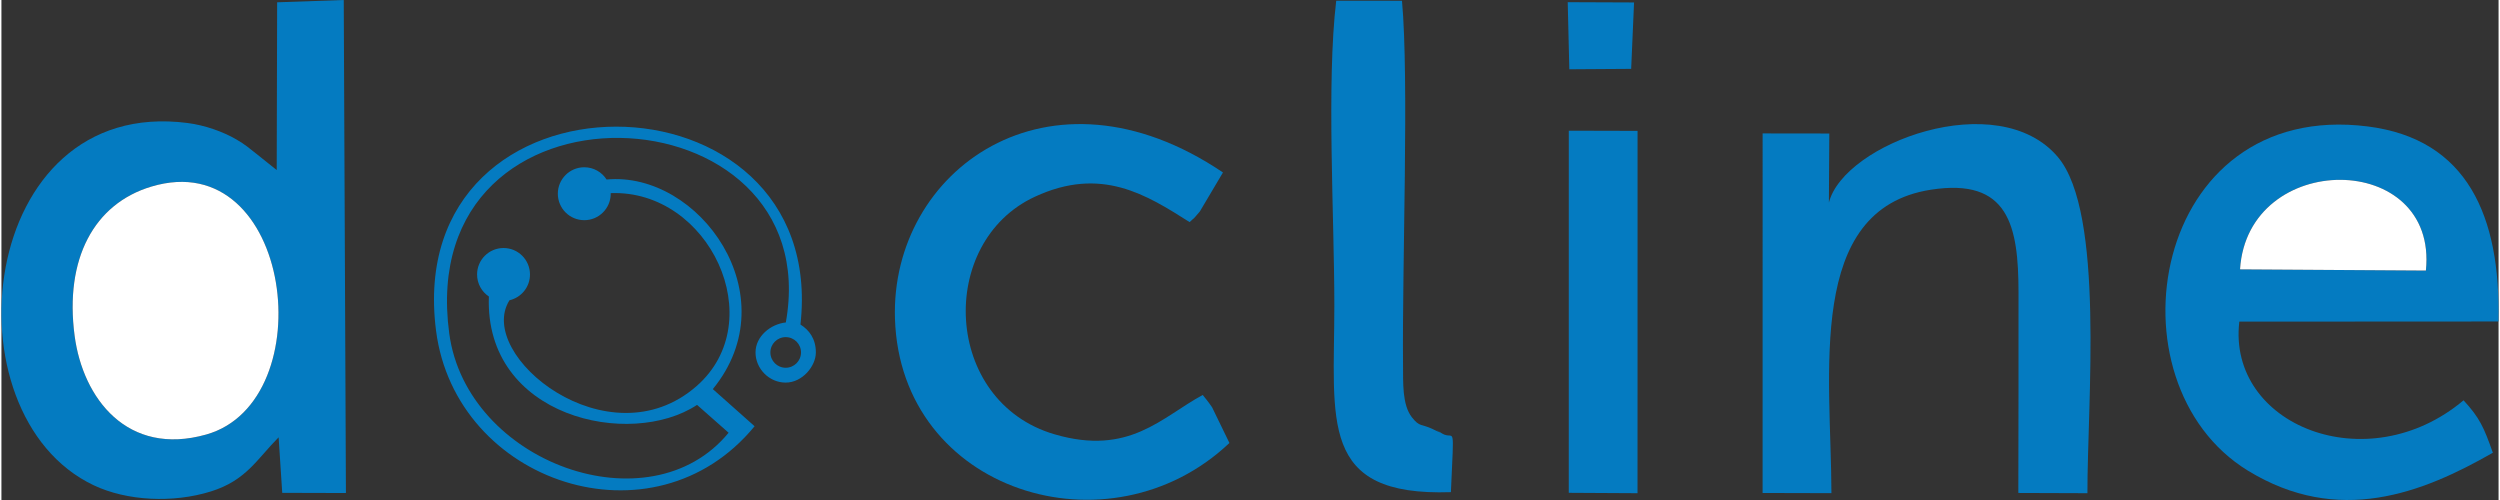 <?xml version="1.0" encoding="UTF-8"?>
<!DOCTYPE svg PUBLIC "-//W3C//DTD SVG 1.1//EN" "http://www.w3.org/Graphics/SVG/1.1/DTD/svg11.dtd">
<!-- Creator: CorelDRAW X8 -->
<svg xmlns="http://www.w3.org/2000/svg" xml:space="preserve" width="150px" height="30px" version="1.1" style="shape-rendering:geometricPrecision; text-rendering:geometricPrecision; image-rendering:optimizeQuality; fill-rule:evenodd; clip-rule:evenodd"
viewBox="0 0 42359443 8481629"
 xmlns:xlink="http://www.w3.org/1999/xlink">
 <rect x="0" y="0" width="42359443" height="8481629" fill="#333333" stroke="none"/>
 <defs>
  <style type="text/css">
   <![CDATA[
    .fil0 {fill:#047BC1}
    .fil1 {fill:white}
   ]]>
  </style>
 </defs>
 <g id="Capa_x0020_1">
  <path class="fil0" d="M2542142 3165439c2400323,-720955 2922933,3642626 932169,4205359 -1335167,377259 -2092964,-609417 -2233269,-1677601 -171091,-1301605 328303,-2235541 1301100,-2527758zm1768951 -567024c-105986,-83527 -170839,-142576 -323004,-231402 -230392,-134501 -536741,-242253 -829211,-280357 -3572727,-463309 -4131423,4945745 -1591552,6146159 562229,265469 1343242,304583 1986727,103210 599071,-187746 778490,-546078 1147925,-917785l61321 942010 1080296 3028 -36842 -8363278 -1129757 39114 -7318 2845463 -358585 -286162z"/>
  <path class="fil0" d="M37973907 4569244c128193,-2032149 3364036,-2024074 3152822,20440l-3152822 -20440zm3791764 2221409c-1635965,1376552 -4010296,420158 -3803876,-1334662l4395629 -2524c40123,-1787877 -527152,-3095791 -2218886,-3308771 -3681740,-463814 -4466286,4348693 -2030382,5839305 1533259,938730 2954981,383063 4154386,-304330 -153680,-433280 -220804,-588221 -496871,-889018z"/>
  <path class="fil0" d="M31042697 8365550c-5299,-2032906 -441355,-4813011 1683658,-5146866 1325326,-208186 1488594,613203 1489856,1738417 1009,1136318 -757,2273140 -3028,3405168l1171898 4038c-3028,-1517614 296760,-4758000 -501161,-5702282 -1019481,-1206217 -3629756,-230392 -3884374,772939l7065 -1172151 -1131270 -1514 -253 6099222 1167609 3029z"/>
  <path class="fil0" d="M20830726 7514384l-294237 -605633c-65357,-95639 -118098,-159230 -158726,-208690 -696982,375492 -1244574,1039668 -2515393,666700 -1891339,-554911 -1997073,-3257545 -332088,-4029474 1128747,-523368 1894872,-31291 2625416,430503 103967,-101948 22711,-3532 173362,-180680l392147 -661401c-2957505,-1998334 -5643737,-28263 -5563995,2481326 93368,2944383 3644393,4030989 5673514,2107349z"/>
  <path class="fil1" d="M2542142 3165439c-972797,292217 -1472191,1226153 -1301100,2527758 140305,1068184 898102,2054860 2233269,1677601 1990764,-562733 1468154,-4926314 -932169,-4205359z"/>
  <path class="fil0" d="M22642324 12113c-166802,1395225 -31544,3680730 -31796,5171595 -252,1953670 -273292,3240891 1977137,3164682 54507,-1254164 65863,-864036 -150398,-995508 -265722,-161502 176642,89078 -156455,-73181 -196831,-95639 -221056,-29777 -355305,-201877 -167306,-214747 -146866,-592258 -149894,-890785 -15898,-1683405 103462,-4835469 -17664,-6173917l-1115625 -1009z"/>
  <polygon class="fil0" points="26587009,8359746 27753356,8366307 27754113,2220147 26587514,2217119 "/>
  <path class="fil1" d="M37973907 4569244l3152822 20440c211214,-2044514 -3024629,-2052589 -3152822,-20440z"/>
  <polygon class="fil0" points="27645604,1168113 27694559,41637 26569345,37095 26596346,1175179 "/>
  <path class="fil0" d="M8517210 4207126c247805,0 448673,200868 448673,448925 0,212981 -148380,391390 -347734,437317 -587211,930151 1677601,2764207 3172756,1457051 1266529,-1107550 212729,-3337035 -1455536,-3274453l252 10094c0,248057 -200868,448925 -448672,448925 -247805,0 -448673,-200868 -448673,-448925 0,-247804 200868,-448672 448673,-448672 159230,0 298778,82769 378520,207681 1569597,-145856 3099324,1971081 1802009,3555315 236196,209952 472393,419905 708589,629857 -1713435,2088927 -5072675,961189 -5403754,-1621580 -595287,-4643182 6677854,-4549814 6181740,-103210 145351,90340 261179,239729 261179,472898 0,233420 -229131,511759 -511760,511759 -282628,0 -511759,-238215 -511759,-511759 0,-273292 256889,-481478 514030,-508479 722469,-4024175 -6323559,-4385536 -5709599,185979 294994,2197437 3403149,3315585 4739074,1684668 -178410,-157465 -356819,-314929 -535228,-472393 -1132785,749217 -3608307,214999 -3531342,-1838347 -120621,-80246 -200111,-217775 -200111,-373726 0,-248057 200868,-448925 448673,-448925zm4786262 1511558c143586,0 259918,116332 259918,259665 0,143585 -116332,259917 -259918,259917 -143585,0 -259665,-116332 -259665,-259917 0,-143333 116080,-259665 259665,-259665z"/>
 </g>
</svg>

